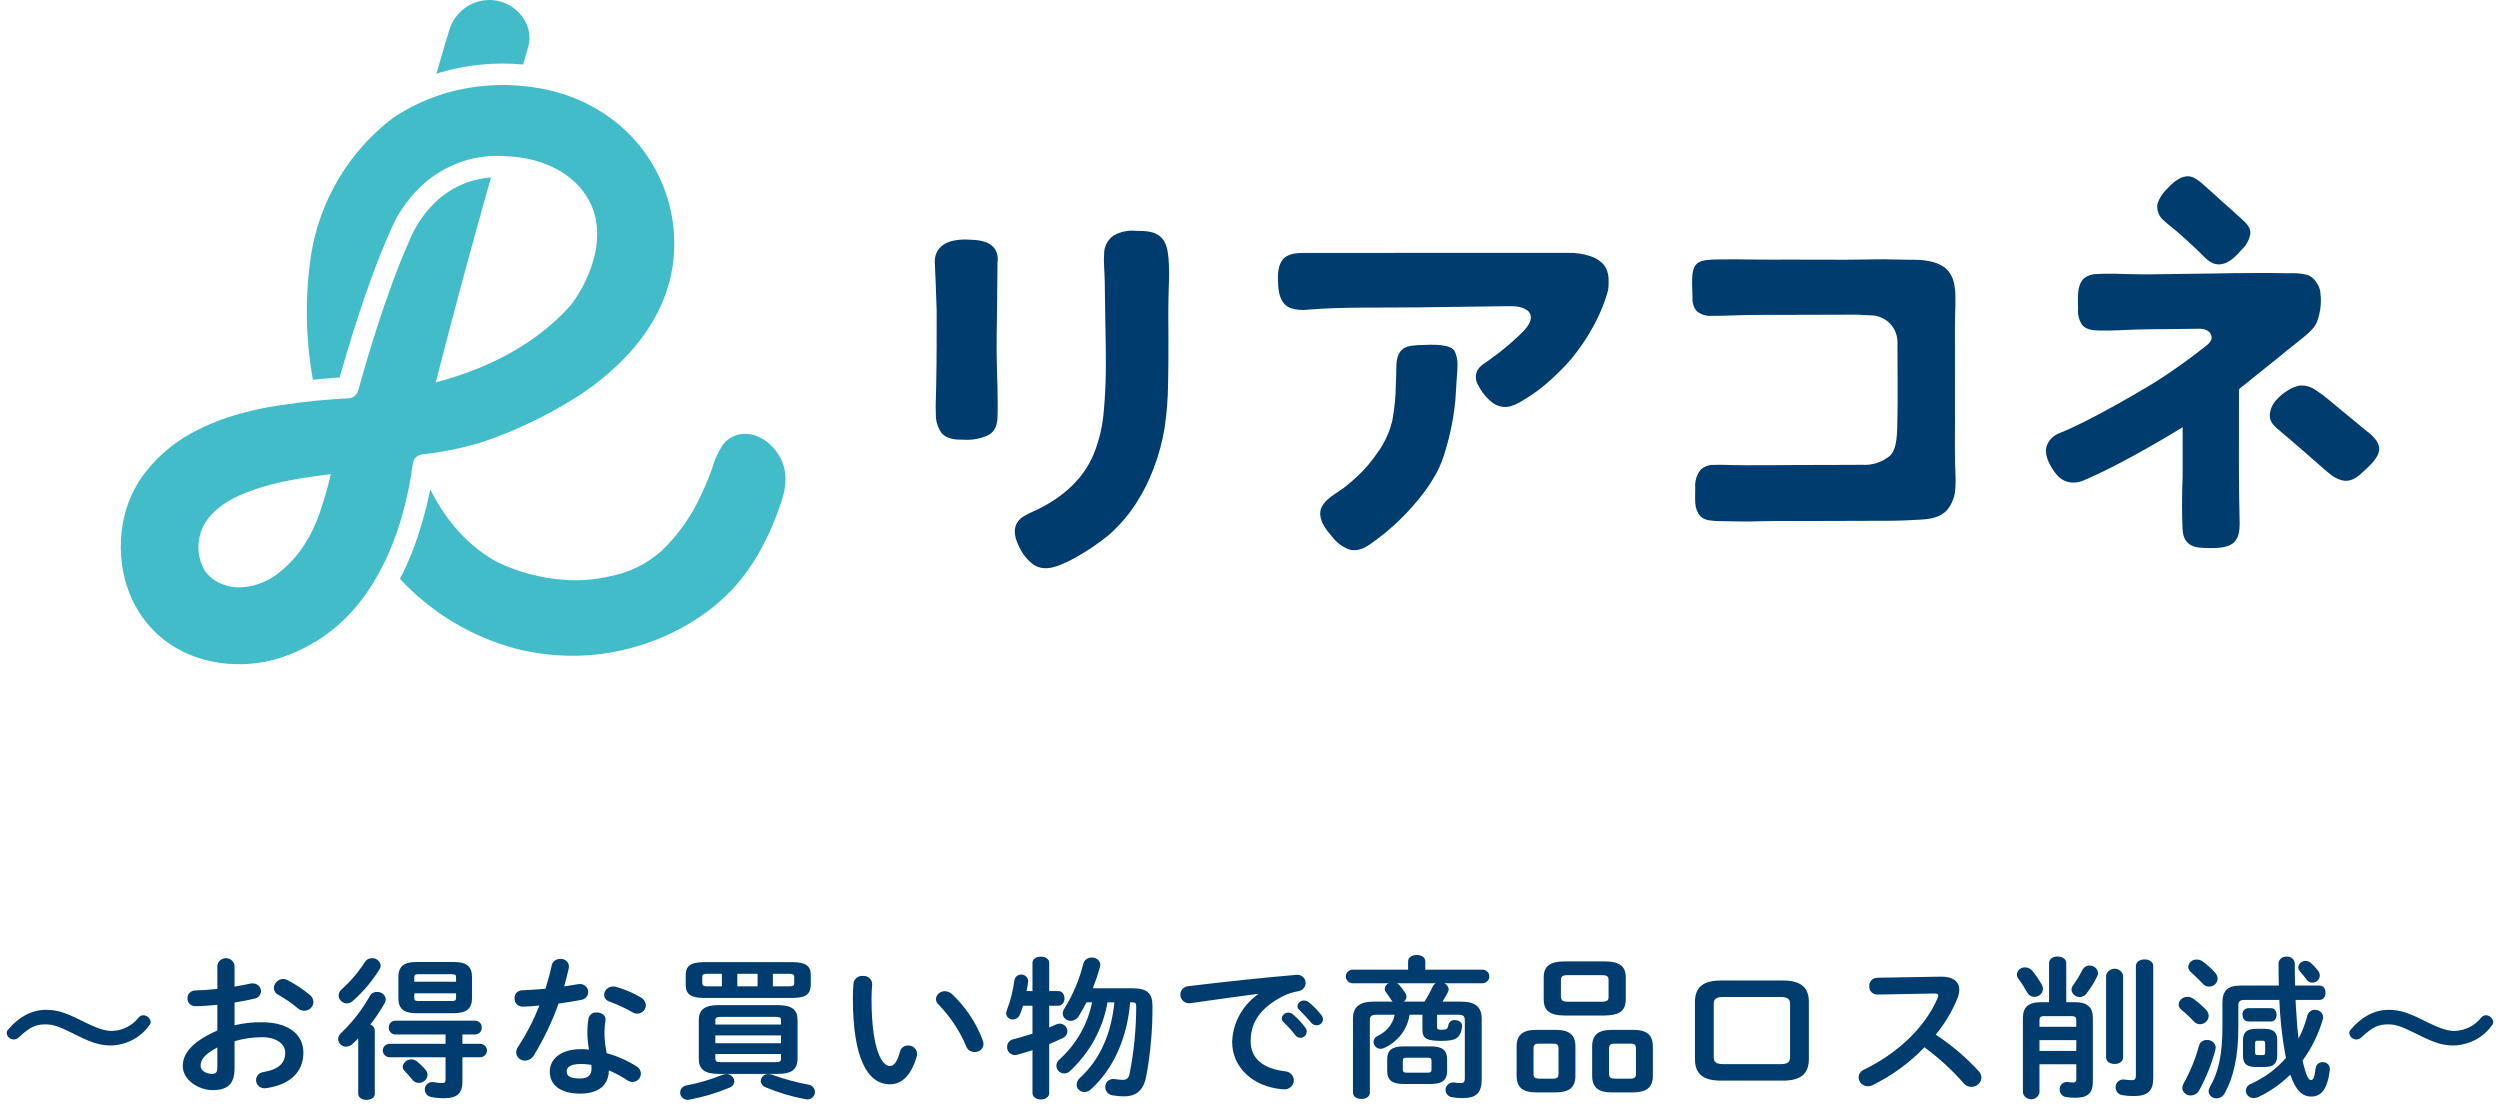 <svg width="207" height="92" viewBox="0 0 207 92" fill="none" xmlns="http://www.w3.org/2000/svg">
<path d="M51.179 10.264C49.937 9.243 48.525 8.448 47.009 7.916C46.474 7.724 45.927 7.569 45.372 7.451C42.553 6.825 39.622 6.919 36.849 7.726C35.345 8.184 33.914 8.855 32.6 9.717C28.938 12.474 26.486 16.544 25.761 21.073C25.241 24.515 25.292 28.02 25.909 31.447C26.126 31.424 26.342 31.393 26.558 31.374C27.078 31.327 27.603 31.286 28.125 31.254C28.784 28.91 30.419 23.371 32.273 19.231C32.929 17.591 33.981 16.138 35.333 15.002C36.232 14.274 37.253 13.714 38.349 13.347C39.537 12.965 40.789 12.829 42.03 12.947C45.029 13.066 47.62 14.43 48.781 16.619C50.718 20.27 47.898 24.583 47.096 25.455C44.438 28.345 40.738 30.429 36.077 31.664C36.831 28.727 37.611 25.765 38.402 22.83C39.129 20.136 39.885 17.412 40.652 14.694C40.055 14.733 39.465 14.845 38.896 15.028C38.005 15.326 37.175 15.783 36.447 16.375C35.316 17.343 34.437 18.571 33.886 19.954C31.894 24.401 30.147 30.554 29.659 32.334C29.61 32.513 29.505 32.672 29.361 32.789C29.216 32.905 29.038 32.973 28.852 32.983C27.057 33.066 25.267 33.244 23.491 33.516C21.705 33.749 19.949 34.169 18.251 34.767C17.656 34.996 17.065 35.247 16.494 35.532C14.736 36.37 13.198 37.607 12.002 39.145C11.331 40.03 10.815 41.024 10.477 42.083C9.467 45.274 9.92 49.785 13.213 52.672C15.707 54.858 19.337 55.446 22.504 54.674C25.558 53.867 28.238 52.027 30.088 49.465C30.188 49.33 30.286 49.194 30.381 49.056C32.338 46.23 33.435 42.873 34.011 39.507C34.074 39.135 34.13 38.763 34.178 38.389C34.203 38.192 34.294 38.009 34.435 37.87C34.577 37.731 34.761 37.643 34.958 37.622C36.034 37.502 37.102 37.321 38.157 37.08C38.752 36.943 39.34 36.781 39.927 36.606C42.73 35.659 45.406 34.373 47.898 32.777C50.126 31.317 55.016 27.64 55.739 21.703C55.995 19.567 55.711 17.401 54.915 15.403C54.118 13.405 52.834 11.638 51.179 10.264L51.179 10.264ZM26.964 40.91C26.526 42.385 26.047 43.999 24.838 45.626C24.306 46.348 23.673 46.989 22.957 47.529C22.18 48.115 21.262 48.486 20.296 48.602C19.643 48.691 18.978 48.604 18.37 48.349C17.784 48.126 17.281 47.729 16.93 47.21C16.668 46.747 16.504 46.234 16.448 45.705C16.392 45.175 16.445 44.64 16.604 44.132C17.14 42.443 18.796 41.407 20.36 40.794C22.309 40.031 24.141 39.684 26.865 39.323C27.082 39.294 27.263 39.272 27.387 39.257C27.301 39.657 27.166 40.23 26.964 40.91Z" fill="#41BCC8"/>
<path d="M64.666 41.631C63.521 45.026 61.84 48.067 58.987 50.313C57.671 51.345 56.22 52.192 54.675 52.829C52.977 53.537 51.187 53.998 49.359 54.199C47.176 54.424 44.97 54.269 42.839 53.742C39.112 52.771 35.739 50.756 33.117 47.933C33.869 46.464 34.474 44.924 34.925 43.336C35.205 42.408 35.437 41.466 35.622 40.515C36.614 42.494 38.254 44.874 40.989 46.438C41.029 46.461 45.438 48.899 50.453 47.728C52.041 47.433 53.52 46.717 54.736 45.654L54.796 45.598C56.072 44.364 57.12 42.914 57.892 41.315C58.287 40.522 58.634 39.707 58.932 38.873C59.128 38.178 59.42 37.513 59.8 36.899C60.122 36.441 60.6 36.117 61.145 35.987C62.599 35.642 63.996 36.708 64.628 37.937C65.402 39.444 64.886 40.977 64.666 41.631" fill="#41BCC8"/>
<path d="M43.319 5.341C43.458 4.854 43.598 4.366 43.737 3.879C43.882 3.346 43.87 2.782 43.702 2.255C43.483 1.633 43.088 1.089 42.563 0.689C42.039 0.29 41.41 0.053 40.752 0.007C39.973 -0.043 39.199 0.172 38.556 0.616C37.913 1.061 37.439 1.709 37.21 2.457C37.019 3.069 36.633 4.367 36.134 6.105C36.204 6.083 36.272 6.054 36.342 6.033C38.602 5.356 40.97 5.122 43.319 5.341Z" fill="#41BCC8"/>
<path d="M129.824 20.939C129.824 20.939 129.732 20.939 129.549 20.939L128.775 20.939L127.577 20.939C127.062 20.939 126.547 20.939 126.031 20.939C125.425 20.939 124.819 20.939 124.213 20.94L122.198 20.94C121.486 20.94 120.774 20.94 120.062 20.94C119.335 20.94 118.608 20.94 117.881 20.94C117.163 20.94 116.446 20.94 115.729 20.94L113.683 20.941C113.061 20.941 112.44 20.941 111.818 20.941L110.211 20.941C109.785 20.941 109.36 20.941 108.935 20.941L108.068 20.941C107.376 20.941 106.534 20.964 106.12 21.616C105.752 22.195 105.801 22.997 105.837 23.658C105.877 24.413 106.104 25.228 106.87 25.514C107.327 25.658 107.811 25.701 108.287 25.639C111.319 25.394 114.416 25.497 117.47 25.45C117.611 25.448 117.752 25.446 117.893 25.444C118.027 25.442 118.161 25.44 118.295 25.438C119.806 25.415 121.318 25.396 122.829 25.38C123.468 25.374 124.12 25.365 124.764 25.353C125.312 25.343 125.977 25.345 126.45 25.69C126.541 25.755 126.617 25.84 126.671 25.938C126.933 26.436 126.539 26.985 126.166 27.399C125.33 28.239 124.424 29.007 123.459 29.695C123.056 30.011 122.634 30.188 122.346 30.629C122.24 30.83 122.19 31.056 122.201 31.283C122.212 31.511 122.284 31.73 122.41 31.92C122.702 32.501 123.125 33.005 123.644 33.395C123.954 33.603 124.321 33.709 124.693 33.696C124.827 33.689 124.959 33.667 125.088 33.632C125.236 33.592 125.373 33.512 125.519 33.475C126.751 32.827 127.878 31.996 128.863 31.012C128.891 30.985 128.913 30.963 128.929 30.947C129.347 30.56 129.741 30.148 130.108 29.712C132.586 26.699 133.16 23.975 133.16 23.975C133.28 22.885 133.112 22.308 132.787 21.912C132.493 21.589 132.119 21.35 131.703 21.218C131.099 21.014 130.462 20.919 129.824 20.939Z" fill="#003D6E"/>
<path d="M82.593 21.748C82.659 21.389 82.6 21.017 82.426 20.696C81.976 19.91 80.896 19.868 80.247 19.842C79.764 19.822 78.29 19.766 77.667 20.709C77.483 20.995 77.389 21.33 77.4 21.67L77.404 21.781C77.454 22.851 77.505 24.158 77.555 25.662C77.555 27.625 77.561 29.588 77.523 31.551L77.522 31.638C77.512 32.176 77.501 32.565 77.492 32.875C77.475 33.448 77.467 33.763 77.488 34.256C77.466 34.826 77.633 35.388 77.963 35.853C78.422 36.385 79.16 36.411 79.81 36.408C80.511 36.456 81.212 36.323 81.847 36.023C82.615 35.585 82.601 34.786 82.608 33.994C82.62 32.71 82.575 31.425 82.539 30.142C82.496 28.567 82.543 26.988 82.559 25.413C82.571 24.284 82.582 23.154 82.593 21.748" fill="#003D6E"/>
<path d="M96.129 19.635C95.597 19.132 94.852 19.123 94.069 19.115C93.43 19.048 92.787 19.179 92.225 19.49C91.979 19.657 91.777 19.881 91.637 20.143C91.497 20.405 91.422 20.698 91.42 20.995C91.369 21.746 91.46 22.522 91.471 23.275C91.49 24.473 91.502 25.672 91.525 26.871C91.548 28.072 91.577 29.275 91.565 30.477C91.552 31.659 91.507 32.845 91.394 34.023C91.309 35.142 91.068 36.243 90.677 37.295C90.316 38.279 89.757 39.178 89.036 39.937C88.643 40.36 88.21 40.743 87.744 41.081C87.246 41.447 86.72 41.772 86.171 42.053C85.72 42.291 85.142 42.498 84.713 42.782C83.75 43.42 83.947 44.438 84.411 45.319C84.674 45.891 85.079 46.387 85.587 46.76C86.562 47.394 87.668 46.852 88.595 46.41C88.904 46.262 89.151 46.115 89.646 45.819C90.367 45.384 91.058 44.901 91.715 44.374L91.743 44.35C91.823 44.282 91.902 44.213 91.98 44.142C92.77 43.421 93.466 42.602 94.05 41.706C94.651 40.778 95.149 39.787 95.536 38.751C95.945 37.676 96.244 36.562 96.43 35.427C96.604 34.26 96.699 33.083 96.715 31.903C96.748 30.701 96.747 29.499 96.745 28.297C96.745 27.878 96.743 27.46 96.742 27.042C96.74 26.747 96.739 26.453 96.736 26.159C96.73 25.357 96.754 24.556 96.775 23.755C96.821 22.965 96.814 22.173 96.754 21.384C96.689 20.778 96.595 20.076 96.129 19.635Z" fill="#003D6E"/>
<path d="M117.486 28.575C116.528 28.616 116.264 28.792 116.09 28.953C115.615 29.396 115.613 30.075 115.611 30.674C115.611 30.804 115.611 30.931 115.605 31.052C115.594 31.288 115.586 31.524 115.577 31.761C115.569 32.794 115.47 33.824 115.281 34.839C115.053 35.779 114.646 36.665 114.08 37.449C113.555 38.232 112.935 38.949 112.236 39.582C111.91 39.874 111.598 40.136 111.282 40.382C111.145 40.488 110.975 40.599 110.797 40.717C110.169 41.131 109.386 41.647 109.319 42.402C109.249 43.196 109.832 43.893 110.315 44.457C110.672 44.928 111.154 45.288 111.707 45.496C112.365 45.691 112.975 45.398 113.505 45.02C115.211 43.827 116.714 42.368 117.959 40.699C118.326 40.206 118.657 39.688 118.95 39.148C119.246 38.585 119.482 37.994 119.655 37.383C120.085 35.991 120.371 34.558 120.507 33.106C120.536 32.747 120.556 32.385 120.576 32.024L120.603 31.555C120.61 31.424 120.622 31.288 120.634 31.148C120.667 30.824 120.683 30.499 120.682 30.174C120.686 29.816 120.615 29.461 120.473 29.133C120.156 28.461 118.736 28.521 117.486 28.575Z" fill="#003D6E"/>
<path d="M158.59 21.51C158.252 21.502 157.912 21.506 157.573 21.5C157.055 21.49 156.536 21.475 156.018 21.469C155.5 21.464 154.984 21.479 154.467 21.488C152.406 21.526 150.344 21.487 148.283 21.496C147.249 21.5 146.214 21.503 145.18 21.49C144.168 21.478 143.317 21.461 142.305 21.479C140.748 21.508 140.171 21.608 140.113 23.017C140.09 23.577 140.134 24.137 140.14 24.696C140.115 25.094 140.248 25.486 140.511 25.785C140.863 26.057 141.304 26.188 141.748 26.152C142.759 26.161 143.611 26.098 144.621 26.084C145.64 26.069 146.658 26.074 147.677 26.071L150.797 26.063C151.317 26.061 151.837 26.06 152.357 26.059C152.872 26.058 153.392 26.04 153.907 26.061C154.158 26.072 154.408 26.094 154.66 26.102C154.858 26.101 155.057 26.113 155.254 26.139C155.597 26.198 155.921 26.335 156.203 26.54C156.484 26.744 156.713 27.013 156.871 27.324C157.029 27.634 157.11 27.978 157.109 28.326C157.114 30.375 157.137 33.301 157.109 34.506C157.078 35.863 157.11 37.191 156.463 37.759C155.824 38.278 155.014 38.537 154.192 38.486C152.472 38.505 150.485 38.491 148.764 38.502C147.332 38.51 145.953 38.532 144.521 38.522C144.142 38.52 143.764 38.514 143.385 38.507C142.899 38.497 142.409 38.47 141.923 38.495C141.722 38.483 141.52 38.512 141.33 38.58C141.139 38.648 140.965 38.754 140.816 38.891C140.479 39.312 140.318 39.847 140.367 40.384C140.363 40.813 140.342 41.243 140.37 41.671C140.39 42.07 140.541 42.451 140.798 42.755C141.019 42.946 141.293 43.063 141.583 43.091C141.872 43.13 142.162 43.15 142.453 43.149C143.063 43.168 143.676 43.168 144.287 43.178C144.724 43.184 145.161 43.175 145.598 43.165C146.021 43.155 146.445 43.144 146.868 43.141C147.762 43.136 148.603 43.138 149.497 43.138C149.881 43.138 150.265 43.138 150.65 43.137C152.705 43.131 154.332 43.131 156.387 43.12C157.294 43.116 158.2 43.075 159.105 43.02C159.875 42.973 160.668 42.832 161.215 42.238C161.651 41.705 161.895 41.039 161.907 40.35C161.958 39.656 161.893 38.961 161.876 38.267C161.853 37.286 161.873 36.302 161.872 35.32C161.872 34.284 161.872 33.249 161.871 32.214L161.87 29.096C161.87 28.065 161.856 27.034 161.887 26.003C161.902 25.492 161.921 24.98 161.907 24.468C161.906 24.065 161.853 23.664 161.75 23.275C161.644 22.881 161.43 22.525 161.133 22.246C160.828 21.99 160.469 21.806 160.084 21.705C159.597 21.575 159.094 21.51 158.59 21.51Z" fill="#003D6E"/>
<path d="M180.205 19.133C180.808 19.643 181.383 20.185 181.96 20.725C182.462 21.194 182.955 21.897 183.72 21.891C184.519 21.884 185.109 21.236 185.599 20.683C185.989 20.33 186.248 19.854 186.332 19.334C186.356 18.812 185.968 18.468 185.629 18.15C185.103 17.658 184.559 17.184 184.019 16.706C183.495 16.243 182.99 15.756 182.458 15.302C182.217 15.074 181.948 14.877 181.657 14.717C180.811 14.307 179.982 15.038 179.448 15.62C179.078 15.961 178.8 16.39 178.639 16.867C178.594 17.129 178.62 17.398 178.716 17.646C178.811 17.894 178.972 18.112 179.181 18.276C179.5 18.571 179.874 18.852 180.205 19.133Z" fill="#003D6E"/>
<path d="M195.044 34.935C194.821 34.753 194.598 34.571 194.375 34.388C192.857 33.15 192.595 32.854 191.79 32.338C191.396 32.035 190.903 31.888 190.407 31.925C190.059 31.997 189.728 32.133 189.43 32.326C189.069 32.543 188.744 32.815 188.467 33.132C188.29 33.32 188.152 33.541 188.062 33.783C187.971 34.025 187.93 34.283 187.94 34.541C188.009 35.046 188.395 35.357 188.802 35.697C188.802 35.697 189.891 36.603 192.092 38.544C193.034 39.375 193.312 39.589 193.876 39.759C194.501 39.948 195.068 39.618 195.512 39.203C196.078 38.672 197.108 37.868 196.991 37.011C196.951 36.821 196.872 36.64 196.76 36.48C196.567 36.202 196.325 35.96 196.047 35.767C195.385 35.218 195.053 34.943 195.044 34.935Z" fill="#003D6E"/>
<path d="M172.373 26.864C172.399 26.899 172.419 26.922 172.425 26.928C172.784 27.333 173.387 27.359 173.858 27.367C175.001 27.387 175.994 27.316 176.611 27.295C176.903 27.285 177.178 27.279 177.178 27.279C177.369 27.275 177.559 27.272 177.75 27.269C177.94 27.267 178.131 27.264 178.321 27.262C178.512 27.261 178.703 27.258 178.894 27.256C179.085 27.254 179.275 27.252 179.466 27.25C179.657 27.248 179.848 27.246 180.039 27.244C180.229 27.242 180.419 27.24 180.61 27.238C180.8 27.236 180.99 27.233 181.18 27.231C181.37 27.229 181.56 27.229 181.75 27.223C181.938 27.212 182.125 27.214 182.312 27.23C182.402 27.238 182.491 27.256 182.577 27.282C182.659 27.308 182.737 27.346 182.807 27.395C182.938 27.485 183.037 27.613 183.092 27.762C183.119 27.835 183.129 27.913 183.123 27.991C183.116 28.068 183.093 28.143 183.056 28.211C182.975 28.353 182.865 28.478 182.735 28.577C182.662 28.636 182.587 28.693 182.514 28.751C182.439 28.809 182.365 28.867 182.291 28.925C182.141 29.041 181.99 29.157 181.839 29.272C181.688 29.386 181.537 29.5 181.385 29.613C181.233 29.726 181.081 29.838 180.928 29.949C180.774 30.06 180.62 30.171 180.466 30.282C180.312 30.391 180.158 30.5 180.002 30.608C179.847 30.716 179.691 30.823 179.534 30.93C179.377 31.036 179.22 31.14 179.061 31.244C178.903 31.347 178.744 31.449 178.585 31.55C178.426 31.65 178.265 31.749 178.105 31.846C177.944 31.944 177.782 32.04 177.62 32.136C177.458 32.233 177.295 32.329 177.131 32.425C176.967 32.521 176.803 32.616 176.639 32.712C176.474 32.806 176.31 32.901 176.145 32.995C175.98 33.089 175.815 33.183 175.649 33.276C175.484 33.369 175.318 33.462 175.152 33.554C174.987 33.646 174.822 33.737 174.656 33.827C174.49 33.918 174.323 34.009 174.156 34.099C173.989 34.188 173.821 34.278 173.654 34.366C173.486 34.455 173.318 34.543 173.149 34.63C172.981 34.717 172.812 34.803 172.643 34.888C172.474 34.973 172.304 35.057 172.133 35.14C171.964 35.222 171.794 35.303 171.624 35.383C171.452 35.463 171.28 35.541 171.107 35.617C170.934 35.693 170.76 35.767 170.584 35.838C170.501 35.872 170.417 35.905 170.336 35.946C170.257 35.985 170.182 36.03 170.109 36.08C169.971 36.177 169.847 36.293 169.743 36.426C169.638 36.56 169.552 36.708 169.489 36.867C169.424 37.038 169.395 37.221 169.404 37.405C169.413 37.588 169.447 37.769 169.506 37.943C169.563 38.116 169.636 38.283 169.723 38.443C169.767 38.524 169.813 38.603 169.859 38.682C169.906 38.762 169.954 38.841 170.004 38.919C170.1 39.068 170.208 39.21 170.327 39.342C170.442 39.47 170.573 39.583 170.716 39.679C170.861 39.774 171.019 39.847 171.186 39.893C171.361 39.941 171.542 39.963 171.724 39.958C171.908 39.952 172.091 39.923 172.268 39.871C172.441 39.818 172.61 39.751 172.772 39.67C172.94 39.588 173.113 39.515 173.283 39.438C173.455 39.361 173.625 39.282 173.795 39.201C173.967 39.12 174.138 39.038 174.308 38.954C174.478 38.871 174.647 38.786 174.816 38.701C174.985 38.616 175.153 38.529 175.322 38.442C175.489 38.355 175.657 38.268 175.824 38.179C175.991 38.091 176.157 38.002 176.324 37.912C176.491 37.822 176.657 37.731 176.824 37.639C176.99 37.548 177.156 37.456 177.322 37.364C177.487 37.271 177.653 37.178 177.817 37.085C177.982 36.992 178.146 36.898 178.31 36.804C178.475 36.709 178.639 36.614 178.803 36.519C178.967 36.424 179.13 36.328 179.294 36.232C179.457 36.135 179.621 36.038 179.784 35.941C179.947 35.843 180.111 35.745 180.273 35.647C180.348 35.602 180.423 35.556 180.498 35.511L180.609 35.444L180.664 35.41L180.692 35.393L180.705 35.385C180.711 35.381 180.716 35.378 180.722 35.375C180.724 35.382 180.724 35.389 180.723 35.397L180.723 35.416V39.362C180.723 39.417 180.723 39.473 180.721 39.528C180.719 39.588 180.716 39.648 180.714 39.708C180.704 39.951 180.696 40.195 180.69 40.438C180.684 40.681 180.68 40.925 180.677 41.169C180.674 41.411 180.673 41.654 180.674 41.896C180.675 42.139 180.677 42.381 180.681 42.624C180.685 42.867 180.691 43.11 180.698 43.353C180.702 43.474 180.705 43.594 180.711 43.715C180.716 43.834 180.724 43.954 180.741 44.072C180.756 44.187 180.782 44.3 180.817 44.41C180.852 44.516 180.899 44.617 180.959 44.71C181.018 44.802 181.088 44.887 181.167 44.963C181.246 45.038 181.334 45.101 181.43 45.152C181.637 45.254 181.86 45.318 182.089 45.339C182.329 45.365 182.57 45.378 182.812 45.378C182.933 45.38 183.054 45.38 183.176 45.38C183.296 45.38 183.417 45.378 183.538 45.371C183.775 45.361 184.011 45.329 184.243 45.276C185.667 44.941 185.432 43.574 185.426 42.427C185.424 42.184 185.417 41.942 185.413 41.7C185.409 41.456 185.405 41.213 185.402 40.97C185.397 40.639 185.395 40.378 185.393 40.238C185.389 39.871 185.388 39.581 185.387 39.429C185.386 39.312 185.385 39.082 185.384 38.789C185.383 38.549 185.383 38.309 185.383 38.068C185.383 37.828 185.383 37.587 185.383 37.346C185.383 37.105 185.383 36.863 185.384 36.621C185.384 36.38 185.384 36.138 185.385 35.897C185.385 35.655 185.385 35.413 185.385 35.171C185.386 34.928 185.386 34.685 185.386 34.442C185.386 34.199 185.386 33.956 185.386 33.713C185.386 33.472 185.386 33.23 185.387 32.988C185.387 32.773 185.384 32.558 185.384 32.343C185.383 32.31 185.389 32.277 185.402 32.246C185.414 32.215 185.433 32.187 185.456 32.164C185.585 32.05 185.72 31.943 185.86 31.845C186.037 31.706 186.225 31.555 186.422 31.392C187.399 30.589 188.371 29.85 189.327 29.046C190.813 27.84 191.599 27.366 191.887 26.547C191.987 26.252 192.062 25.949 192.112 25.642C192.159 25.337 192.178 25.029 192.168 24.721C192.163 24.563 192.15 24.405 192.131 24.248C192.119 24.099 192.086 23.953 192.033 23.814C192.009 23.758 191.984 23.703 191.956 23.648C191.902 23.541 191.841 23.438 191.772 23.34C191.636 23.138 191.456 22.97 191.245 22.848C191.188 22.816 191.129 22.789 191.068 22.766C190.574 22.641 190.065 22.594 189.557 22.628C188.66 22.603 187.761 22.605 186.864 22.605C185.6 22.605 184.335 22.625 183.072 22.648C182.829 22.651 182.586 22.654 182.343 22.658L181.614 22.667C181.373 22.67 181.132 22.674 180.892 22.677C180.649 22.68 180.406 22.683 180.163 22.686C179.921 22.689 179.679 22.692 179.437 22.696L178.711 22.705C178.471 22.708 178.232 22.712 177.992 22.715C177.749 22.717 177.505 22.716 177.262 22.714C177.02 22.711 176.778 22.707 176.536 22.702C176.293 22.697 176.05 22.692 175.807 22.685C175.565 22.678 175.323 22.669 175.08 22.663C174.839 22.658 174.598 22.658 174.357 22.664C174.236 22.667 174.116 22.671 173.995 22.674C173.874 22.677 173.753 22.68 173.632 22.689C173.249 22.68 172.874 22.801 172.569 23.032C172.053 23.499 172.049 24.322 172.051 24.963C172.052 25.165 172.057 25.368 172.062 25.571C172.025 26.024 172.134 26.477 172.373 26.864Z" fill="#003D6E"/>
<path d="M5.883 85.489C4.801 84.957 4.352 84.818 3.772 84.818C2.941 84.818 2.479 85.046 1.582 85.869C1.528 85.93 1.461 85.979 1.386 86.014C1.311 86.049 1.23 86.068 1.146 86.071C0.996 86.069 0.852 86.014 0.742 85.915C0.632 85.817 0.565 85.683 0.552 85.539C0.553 85.48 0.567 85.421 0.592 85.367C0.617 85.313 0.653 85.264 0.698 85.223C1.582 84.185 2.637 83.615 3.812 83.615C4.643 83.615 5.302 83.793 6.556 84.413L7.149 84.704C8.113 85.172 8.719 85.362 9.26 85.362C9.683 85.352 10.098 85.251 10.474 85.067C10.851 84.883 11.18 84.621 11.437 84.299C11.483 84.23 11.545 84.172 11.618 84.13C11.692 84.089 11.774 84.064 11.86 84.058C12.014 84.067 12.161 84.127 12.274 84.229C12.388 84.331 12.46 84.468 12.479 84.615C12.474 84.728 12.428 84.836 12.348 84.919C11.996 85.411 11.528 85.816 10.983 86.102C10.437 86.388 9.829 86.546 9.207 86.565C8.363 86.565 7.703 86.388 6.45 85.767L5.883 85.489Z" fill="#003D6E"/>
<path d="M19.421 84.894C20.159 84.717 20.917 84.632 21.677 84.641C23.788 84.641 25.12 85.577 25.12 87.159C25.12 88.793 23.972 89.831 22.046 90.096C21.943 90.118 21.836 90.117 21.733 90.093C21.63 90.07 21.535 90.023 21.453 89.959C21.372 89.894 21.307 89.812 21.263 89.72C21.22 89.628 21.199 89.527 21.202 89.425C21.201 89.263 21.262 89.106 21.374 88.985C21.486 88.863 21.641 88.786 21.809 88.767C23.102 88.552 23.616 87.995 23.616 87.172C23.616 86.476 22.943 85.881 21.69 85.881C20.921 85.883 20.156 85.994 19.421 86.21V88.463C19.421 89.78 18.827 90.261 17.6 90.261C16.413 90.261 15.133 89.388 15.133 88.286C15.133 87.362 15.687 86.349 17.996 85.324V83.198C17.336 83.261 16.703 83.311 16.175 83.311C16.087 83.314 16 83.299 15.918 83.267C15.837 83.235 15.764 83.187 15.703 83.126C15.642 83.065 15.595 82.993 15.565 82.914C15.535 82.835 15.523 82.75 15.529 82.666C15.522 82.581 15.534 82.496 15.564 82.416C15.594 82.336 15.64 82.262 15.701 82.201C15.762 82.139 15.835 82.09 15.917 82.056C15.998 82.023 16.086 82.007 16.175 82.008C16.703 81.995 17.336 81.957 17.996 81.881V79.957C18.013 79.787 18.096 79.63 18.227 79.515C18.359 79.4 18.53 79.337 18.708 79.337C18.886 79.337 19.058 79.4 19.189 79.515C19.321 79.63 19.404 79.787 19.421 79.957V81.691C19.869 81.615 20.305 81.54 20.674 81.451C20.751 81.43 20.831 81.421 20.912 81.425C21.002 81.422 21.093 81.436 21.177 81.467C21.262 81.498 21.339 81.545 21.404 81.606C21.47 81.666 21.521 81.738 21.557 81.818C21.592 81.898 21.611 81.984 21.611 82.071C21.609 82.221 21.553 82.365 21.452 82.478C21.35 82.592 21.21 82.667 21.057 82.691C20.569 82.805 20.014 82.919 19.421 83.008V84.894ZM17.996 86.729C16.848 87.349 16.611 87.767 16.611 88.261C16.611 88.666 17.086 88.919 17.573 88.919C17.956 88.906 17.996 88.679 17.996 88.362V86.729ZM25.648 82.375C25.741 82.447 25.816 82.537 25.868 82.64C25.921 82.743 25.949 82.856 25.951 82.97C25.946 83.162 25.864 83.344 25.721 83.479C25.578 83.614 25.386 83.69 25.186 83.691C24.984 83.687 24.791 83.611 24.645 83.476C24.151 83.06 23.617 82.692 23.049 82.375C22.938 82.323 22.845 82.242 22.779 82.141C22.714 82.04 22.679 81.924 22.68 81.805C22.683 81.612 22.762 81.428 22.902 81.29C23.042 81.151 23.231 81.068 23.431 81.058C23.556 81.058 23.679 81.088 23.788 81.147C24.455 81.487 25.079 81.899 25.648 82.375V82.375Z" fill="#003D6E"/>
<path d="M29.661 85.982C29.502 86.147 29.331 86.299 29.173 86.451C29.037 86.584 28.852 86.661 28.658 86.666C28.486 86.664 28.321 86.599 28.198 86.483C28.076 86.367 28.004 86.211 27.998 86.046C28.001 85.944 28.026 85.845 28.071 85.753C28.117 85.662 28.182 85.58 28.262 85.514C29.203 84.615 29.999 83.587 30.624 82.464C30.679 82.36 30.765 82.273 30.87 82.215C30.975 82.156 31.096 82.128 31.218 82.134C31.397 82.125 31.574 82.183 31.709 82.296C31.845 82.41 31.929 82.57 31.943 82.742C31.942 82.853 31.91 82.963 31.851 83.058C31.504 83.678 31.107 84.27 30.663 84.831C30.767 84.864 30.858 84.926 30.924 85.01C30.99 85.093 31.028 85.194 31.033 85.299V90.565C31.033 90.906 30.69 91.071 30.347 91.071C30.004 91.071 29.661 90.906 29.661 90.565V85.982ZM30.782 79.337C30.961 79.327 31.137 79.383 31.275 79.493C31.412 79.604 31.5 79.761 31.521 79.932C31.52 80.043 31.488 80.152 31.429 80.248C30.828 81.225 30.081 82.112 29.212 82.881C29.082 83.005 28.907 83.078 28.724 83.084C28.544 83.079 28.372 83.007 28.245 82.885C28.117 82.763 28.043 82.598 28.038 82.425C28.041 82.326 28.066 82.228 28.112 82.139C28.157 82.049 28.222 81.97 28.302 81.907C29.041 81.24 29.684 80.483 30.215 79.653C30.272 79.558 30.355 79.478 30.454 79.422C30.554 79.367 30.667 79.337 30.782 79.337ZM38.289 86.426H39.78C39.927 86.436 40.064 86.498 40.165 86.602C40.265 86.705 40.321 86.841 40.321 86.983C40.321 87.124 40.265 87.26 40.165 87.363C40.064 87.466 39.927 87.529 39.78 87.539H38.289V89.565C38.289 90.539 37.841 90.932 36.772 90.932C36.413 90.934 36.055 90.901 35.703 90.831C35.555 90.805 35.42 90.731 35.324 90.619C35.227 90.508 35.175 90.368 35.176 90.223C35.17 90.132 35.186 90.041 35.222 89.957C35.259 89.873 35.315 89.799 35.386 89.739C35.458 89.679 35.542 89.635 35.634 89.612C35.725 89.588 35.822 89.585 35.914 89.603C36.141 89.646 36.37 89.671 36.6 89.678C36.825 89.678 36.891 89.615 36.891 89.362V87.539H32.22C32.076 87.526 31.942 87.462 31.844 87.359C31.747 87.256 31.693 87.122 31.693 86.983C31.693 86.843 31.747 86.709 31.844 86.606C31.942 86.503 32.076 86.439 32.22 86.426H36.891V85.653H32.722C32.648 85.65 32.575 85.633 32.508 85.603C32.441 85.572 32.381 85.529 32.332 85.476C32.282 85.423 32.245 85.361 32.221 85.293C32.197 85.226 32.188 85.154 32.194 85.084C32.187 85.012 32.196 84.941 32.219 84.873C32.242 84.805 32.28 84.743 32.329 84.689C32.379 84.636 32.439 84.593 32.507 84.563C32.574 84.533 32.647 84.516 32.722 84.514H39.345C39.42 84.515 39.495 84.53 39.563 84.56C39.632 84.589 39.694 84.632 39.745 84.686C39.795 84.739 39.834 84.802 39.858 84.87C39.883 84.939 39.892 85.011 39.886 85.084C39.891 85.155 39.881 85.228 39.856 85.296C39.832 85.364 39.793 85.426 39.742 85.48C39.692 85.533 39.63 85.576 39.562 85.606C39.494 85.635 39.42 85.652 39.345 85.653H38.289V86.426ZM34.476 83.894C33.421 83.894 32.986 83.501 32.986 82.666V80.881C32.986 80.046 33.421 79.653 34.476 79.653H37.59C38.646 79.653 39.081 80.046 39.081 80.881V82.666C39.068 83.628 38.5 83.881 37.59 83.894H34.476ZM35.242 88.59C35.343 88.707 35.399 88.855 35.4 89.008C35.39 89.186 35.309 89.353 35.174 89.476C35.039 89.599 34.86 89.667 34.674 89.666C34.571 89.666 34.468 89.641 34.377 89.595C34.285 89.549 34.206 89.482 34.147 89.4C33.909 89.109 33.698 88.881 33.513 88.691C33.408 88.59 33.346 88.454 33.342 88.312C33.361 88.187 33.414 88.07 33.497 87.973C33.58 87.875 33.688 87.801 33.812 87.758C33.935 87.715 34.068 87.705 34.196 87.729C34.325 87.753 34.444 87.81 34.542 87.894C34.798 88.103 35.033 88.336 35.242 88.59ZM37.761 80.944C37.761 80.729 37.709 80.666 37.419 80.666H34.648C34.358 80.666 34.305 80.729 34.305 80.944V81.286H37.761V80.944ZM37.419 82.881C37.709 82.881 37.761 82.818 37.761 82.615V82.248H34.305V82.615C34.305 82.856 34.424 82.881 34.648 82.881H37.419Z" fill="#003D6E"/>
<path d="M45.68 79.945C45.709 79.786 45.798 79.644 45.929 79.543C46.06 79.443 46.225 79.392 46.392 79.4C46.497 79.392 46.602 79.407 46.7 79.446C46.797 79.484 46.883 79.544 46.952 79.621C47.02 79.698 47.068 79.789 47.092 79.887C47.117 79.985 47.116 80.087 47.091 80.185C46.986 80.666 46.854 81.172 46.709 81.679C47.105 81.615 47.501 81.552 47.87 81.489C47.971 81.468 48.076 81.469 48.177 81.492C48.278 81.516 48.372 81.561 48.452 81.624C48.532 81.688 48.596 81.768 48.639 81.858C48.682 81.949 48.703 82.047 48.701 82.147C48.701 82.306 48.641 82.459 48.531 82.578C48.422 82.696 48.271 82.773 48.107 82.793C47.54 82.907 46.894 83.008 46.247 83.097C45.721 84.581 45.041 86.01 44.215 87.362C44.145 87.494 44.04 87.606 43.91 87.686C43.78 87.766 43.631 87.811 43.477 87.818C43.286 87.822 43.101 87.754 42.963 87.629C42.825 87.503 42.744 87.33 42.738 87.147C42.739 86.989 42.789 86.834 42.883 86.704C43.594 85.616 44.19 84.462 44.664 83.261C44.176 83.311 43.701 83.337 43.292 83.35C43.198 83.351 43.105 83.334 43.018 83.299C42.931 83.264 42.853 83.213 42.788 83.147C42.724 83.082 42.674 83.004 42.643 82.919C42.611 82.834 42.599 82.743 42.606 82.653C42.6 82.57 42.612 82.486 42.641 82.407C42.67 82.328 42.716 82.255 42.775 82.194C42.834 82.132 42.906 82.083 42.986 82.049C43.066 82.015 43.152 81.996 43.239 81.995C43.833 81.97 44.492 81.932 45.165 81.868C45.363 81.223 45.548 80.578 45.68 79.945ZM48.041 90.552C46.471 90.552 45.522 89.894 45.522 88.717C45.522 87.704 46.419 86.869 48.107 86.869C48.328 86.869 48.548 86.882 48.767 86.906C48.689 86.463 48.645 86.014 48.635 85.565C48.628 85.154 48.659 84.743 48.727 84.337C48.756 84.186 48.842 84.05 48.968 83.957C49.095 83.863 49.254 83.818 49.413 83.83C49.809 83.83 50.205 84.071 50.139 84.514C50.076 84.857 50.045 85.204 50.047 85.552C50.059 86.105 50.121 86.655 50.232 87.198C51.111 87.444 51.947 87.815 52.712 88.299C52.819 88.361 52.907 88.448 52.97 88.552C53.032 88.656 53.066 88.774 53.068 88.894C53.068 89.074 52.995 89.247 52.865 89.377C52.734 89.507 52.557 89.583 52.369 89.59C52.207 89.582 52.051 89.529 51.92 89.438C51.45 89.118 50.946 88.847 50.416 88.628C50.39 90.046 49.308 90.552 48.041 90.552ZM48.978 88.489C48.981 88.383 48.976 88.277 48.965 88.172C48.691 88.123 48.413 88.098 48.134 88.096C47.21 88.096 46.92 88.375 46.92 88.717C46.92 89.084 47.184 89.299 48.041 89.299C48.648 89.299 48.978 89.046 48.978 88.489ZM53.042 82.577C53.168 82.641 53.274 82.736 53.351 82.851C53.427 82.966 53.471 83.099 53.477 83.236C53.477 83.416 53.404 83.589 53.274 83.719C53.143 83.849 52.966 83.925 52.778 83.932C52.638 83.93 52.501 83.89 52.382 83.818C51.779 83.478 51.148 83.186 50.495 82.944C50.363 82.911 50.245 82.838 50.16 82.735C50.074 82.633 50.025 82.506 50.02 82.375C50.026 82.188 50.108 82.01 50.248 81.879C50.389 81.749 50.577 81.677 50.773 81.679C50.857 81.68 50.942 81.693 51.023 81.717C51.733 81.916 52.412 82.206 53.042 82.577Z" fill="#003D6E"/>
<path d="M60.141 88.932C60.31 88.928 60.474 88.989 60.598 89.1C60.721 89.211 60.794 89.364 60.801 89.527C60.797 89.643 60.757 89.755 60.687 89.85C60.616 89.945 60.518 90.017 60.405 90.058C59.346 90.5 58.24 90.831 57.107 91.046C57.023 91.067 56.936 91.072 56.851 91.06C56.766 91.049 56.684 91.02 56.611 90.976C56.537 90.932 56.474 90.874 56.425 90.806C56.377 90.738 56.343 90.661 56.327 90.58C56.31 90.499 56.312 90.415 56.33 90.334C56.349 90.253 56.385 90.177 56.436 90.111C56.487 90.044 56.552 89.988 56.626 89.946C56.701 89.904 56.784 89.878 56.869 89.868C57.859 89.679 58.827 89.395 59.759 89.02C59.877 88.963 60.008 88.932 60.141 88.932ZM58.281 82.628C57.16 82.628 56.777 82.286 56.777 81.552V80.729C56.777 80.008 57.16 79.666 58.281 79.666H65.616C66.751 79.666 67.133 80.008 67.133 80.729V81.552C67.107 82.501 66.474 82.615 65.616 82.628L58.281 82.628ZM59.508 88.919C58.307 88.919 57.859 88.514 57.859 87.666V84.476C57.859 83.628 58.307 83.223 59.508 83.223H64.402C65.603 83.223 66.039 83.628 66.039 84.476V87.666C66.012 88.704 65.366 88.906 64.402 88.919H59.508ZM59.772 81.666V80.628H58.558C58.241 80.628 58.149 80.704 58.149 80.894V81.413C58.162 81.653 58.347 81.666 58.558 81.666H59.772ZM64.667 84.514C64.667 84.261 64.614 84.198 64.165 84.198H59.732C59.297 84.198 59.231 84.261 59.231 84.514V84.831H64.667V84.514ZM59.231 86.375H64.667V85.729H59.231V86.375ZM64.165 87.945C64.614 87.945 64.667 87.881 64.667 87.628V87.273H59.231V87.628C59.231 87.957 59.442 87.945 59.732 87.945H64.165ZM61.051 81.666H62.727V80.628H61.051V81.666ZM66.923 89.805C67.076 89.825 67.217 89.897 67.319 90.009C67.421 90.121 67.477 90.264 67.477 90.413C67.479 90.493 67.464 90.572 67.434 90.646C67.404 90.721 67.358 90.789 67.301 90.846C67.243 90.904 67.174 90.95 67.098 90.982C67.022 91.014 66.94 91.031 66.856 91.033C66.794 91.031 66.732 91.022 66.672 91.008C65.547 90.798 64.45 90.471 63.4 90.033C63.286 89.991 63.186 89.919 63.114 89.825C63.041 89.731 62.998 89.618 62.991 89.501C62.993 89.423 63.012 89.346 63.046 89.274C63.08 89.203 63.129 89.139 63.189 89.086C63.249 89.033 63.32 88.992 63.397 88.965C63.474 88.939 63.556 88.927 63.638 88.932C63.76 88.935 63.881 88.961 63.994 89.008C64.945 89.352 65.925 89.619 66.923 89.805V89.805ZM63.994 81.666H65.352C65.656 81.666 65.761 81.603 65.761 81.413V80.894C65.761 80.704 65.656 80.628 65.352 80.628H63.994V81.666Z" fill="#003D6E"/>
<path d="M71.436 80.805C71.538 80.796 71.64 80.807 71.737 80.839C71.833 80.871 71.921 80.922 71.995 80.989C72.069 81.056 72.126 81.138 72.164 81.228C72.202 81.319 72.22 81.416 72.215 81.514C72.189 81.907 72.162 82.21 72.162 82.666C72.162 87.096 73.099 88.261 73.653 88.261C73.97 88.261 74.247 88.058 74.51 87.109C74.537 86.956 74.619 86.817 74.742 86.718C74.866 86.618 75.022 86.564 75.183 86.565C75.28 86.561 75.376 86.576 75.466 86.609C75.556 86.642 75.639 86.692 75.709 86.755C75.779 86.819 75.835 86.895 75.874 86.98C75.913 87.064 75.934 87.156 75.936 87.248C75.94 87.321 75.931 87.394 75.909 87.463C75.421 89.16 74.577 89.78 73.693 89.78C71.779 89.78 70.619 87.514 70.619 82.704C70.619 82.122 70.645 81.742 70.671 81.413C70.694 81.237 70.786 81.076 70.928 80.963C71.07 80.85 71.252 80.793 71.436 80.805ZM81.384 86.172C81.412 86.259 81.43 86.348 81.437 86.438C81.436 86.529 81.415 86.619 81.377 86.702C81.339 86.785 81.284 86.86 81.215 86.923C81.146 86.985 81.065 87.034 80.976 87.066C80.887 87.098 80.793 87.112 80.698 87.109C80.543 87.111 80.392 87.065 80.266 86.978C80.141 86.892 80.047 86.769 79.999 86.628C79.465 85.356 78.691 84.189 77.717 83.185C77.649 83.125 77.594 83.053 77.555 82.973C77.517 82.892 77.495 82.805 77.493 82.717C77.507 82.537 77.594 82.37 77.734 82.249C77.874 82.129 78.057 82.065 78.245 82.071C78.463 82.079 78.67 82.165 78.825 82.311C79.974 83.394 80.849 84.715 81.384 86.172Z" fill="#003D6E"/>
<path d="M87.626 82.058C87.969 82.058 88.141 82.362 88.141 82.666C88.141 82.97 87.969 83.274 87.626 83.274H86.874V85.071C87.072 84.995 87.257 84.906 87.428 84.831C87.526 84.782 87.635 84.756 87.745 84.755C87.916 84.76 88.077 84.83 88.196 84.948C88.314 85.066 88.379 85.224 88.378 85.388C88.378 85.504 88.343 85.619 88.278 85.718C88.213 85.816 88.119 85.895 88.009 85.945C87.666 86.109 87.27 86.286 86.874 86.451V90.501C86.874 90.856 86.531 91.033 86.188 91.033C85.832 91.033 85.489 90.856 85.489 90.501V86.957C85.027 87.109 84.592 87.236 84.209 87.337C84.149 87.35 84.087 87.359 84.025 87.362C83.936 87.358 83.849 87.337 83.769 87.3C83.689 87.263 83.618 87.211 83.559 87.148C83.5 87.084 83.454 87.01 83.426 86.929C83.397 86.849 83.385 86.764 83.391 86.679C83.385 86.537 83.431 86.398 83.52 86.285C83.609 86.172 83.736 86.092 83.879 86.058C84.368 85.932 84.935 85.767 85.489 85.59V83.274H84.71C84.631 83.527 84.539 83.767 84.46 83.97C84.421 84.094 84.344 84.203 84.237 84.283C84.131 84.362 84.001 84.408 83.866 84.413C83.795 84.415 83.724 84.404 83.657 84.38C83.591 84.356 83.53 84.319 83.478 84.272C83.426 84.225 83.385 84.168 83.357 84.105C83.328 84.043 83.313 83.975 83.312 83.907C83.313 83.833 83.327 83.761 83.352 83.691C83.669 82.866 83.886 82.008 83.998 81.134C84.026 80.999 84.106 80.878 84.223 80.797C84.339 80.715 84.483 80.679 84.626 80.695C84.77 80.711 84.901 80.778 84.995 80.883C85.089 80.988 85.138 81.123 85.133 81.261C85.106 81.514 85.054 81.793 85.001 82.058H85.489V79.729C85.489 79.375 85.832 79.21 86.188 79.21C86.531 79.21 86.874 79.375 86.874 79.729V82.058H87.626ZM91.703 82.995C91.327 85.152 90.246 87.138 88.616 88.666C88.552 88.733 88.474 88.786 88.388 88.823C88.302 88.86 88.209 88.88 88.115 88.881C87.942 88.878 87.777 88.81 87.656 88.691C87.535 88.573 87.468 88.414 87.468 88.248C87.468 88.146 87.491 88.046 87.537 87.954C87.583 87.862 87.649 87.781 87.732 87.717C89.121 86.451 90.063 84.8 90.423 82.995H89.962C89.763 83.387 89.553 83.767 89.328 84.122C89.262 84.239 89.165 84.338 89.047 84.409C88.929 84.48 88.794 84.52 88.655 84.527C88.484 84.53 88.318 84.468 88.195 84.354C88.071 84.24 87.999 84.084 87.996 83.919C87.998 83.775 88.044 83.634 88.128 83.514C88.846 82.358 89.376 81.103 89.698 79.793C89.735 79.646 89.824 79.516 89.948 79.424C90.073 79.332 90.227 79.284 90.384 79.286C90.472 79.279 90.561 79.289 90.646 79.315C90.73 79.341 90.808 79.383 90.876 79.439C90.944 79.494 90.999 79.561 91.039 79.637C91.079 79.713 91.103 79.796 91.109 79.881C91.106 79.937 91.097 79.992 91.083 80.046C90.925 80.641 90.713 81.236 90.489 81.831H93.814C94.988 81.831 95.424 82.274 95.424 83.248C95.44 85.239 95.264 87.226 94.896 89.185C94.645 90.375 93.985 90.78 93.062 90.78C92.739 90.778 92.417 90.749 92.099 90.691C91.933 90.664 91.782 90.579 91.676 90.454C91.569 90.328 91.513 90.17 91.519 90.008C91.512 89.911 91.53 89.814 91.569 89.724C91.608 89.635 91.668 89.555 91.745 89.492C91.822 89.428 91.912 89.382 92.01 89.357C92.108 89.333 92.211 89.33 92.31 89.35C92.532 89.387 92.757 89.408 92.983 89.413C93.247 89.413 93.445 89.299 93.524 88.932C93.891 87.079 94.077 85.198 94.078 83.311C94.078 83.058 93.999 82.995 93.722 82.995H93.577C93.326 85.957 92.204 88.476 90.344 90.185C90.197 90.329 89.999 90.415 89.79 90.425C89.621 90.426 89.458 90.362 89.337 90.249C89.216 90.135 89.147 89.98 89.144 89.818C89.147 89.71 89.173 89.603 89.221 89.505C89.268 89.407 89.336 89.32 89.421 89.248C91.043 87.755 92.007 85.666 92.27 82.995H91.703Z" fill="#003D6E"/>
<path d="M104.186 82.286C102.603 82.489 100.505 82.793 98.605 83.058C98.498 83.079 98.387 83.076 98.281 83.049C98.174 83.022 98.076 82.973 97.992 82.905C97.908 82.837 97.842 82.752 97.797 82.656C97.752 82.559 97.731 82.455 97.734 82.35C97.73 82.17 97.8 81.996 97.928 81.866C98.057 81.736 98.234 81.659 98.421 81.653C101.165 81.311 104.569 80.957 107.313 80.717C107.412 80.703 107.514 80.71 107.61 80.738C107.706 80.765 107.795 80.813 107.87 80.876C107.946 80.94 108.006 81.019 108.046 81.107C108.087 81.195 108.107 81.291 108.105 81.387C108.107 81.552 108.046 81.713 107.935 81.838C107.823 81.964 107.668 82.047 107.498 82.071C106.987 82.159 106.496 82.33 106.047 82.577C103.988 83.704 103.553 85.02 103.553 86.223C103.553 87.628 104.569 88.489 106.416 88.704C106.519 88.713 106.619 88.74 106.71 88.786C106.801 88.832 106.882 88.895 106.948 88.971C107.014 89.046 107.064 89.134 107.095 89.229C107.125 89.323 107.136 89.422 107.127 89.521C107.117 89.619 107.087 89.715 107.039 89.802C106.991 89.89 106.925 89.967 106.845 90.03C106.766 90.093 106.674 90.14 106.575 90.169C106.477 90.198 106.373 90.207 106.271 90.198C103.777 90.02 102.022 88.413 102.022 86.261C102.048 85.488 102.256 84.731 102.631 84.047C103.005 83.363 103.537 82.77 104.186 82.311V82.286ZM106.126 84.324C106.135 84.226 106.173 84.132 106.235 84.053C106.297 83.975 106.381 83.914 106.477 83.879C106.573 83.843 106.677 83.834 106.778 83.852C106.88 83.871 106.973 83.916 107.049 83.983C107.436 84.31 107.781 84.679 108.078 85.084C108.158 85.181 108.2 85.302 108.197 85.426C108.194 85.559 108.138 85.686 108.039 85.781C107.941 85.875 107.808 85.929 107.669 85.932C107.581 85.93 107.496 85.906 107.42 85.864C107.344 85.822 107.28 85.763 107.234 85.691C106.938 85.309 106.611 84.949 106.257 84.615C106.178 84.537 106.131 84.433 106.126 84.324ZM107.432 83.311C107.442 83.18 107.506 83.057 107.61 82.969C107.713 82.882 107.848 82.837 107.986 82.843C108.132 82.849 108.272 82.902 108.382 82.995C108.76 83.304 109.101 83.652 109.398 84.033C109.491 84.139 109.542 84.274 109.543 84.413C109.539 84.544 109.481 84.668 109.382 84.758C109.284 84.848 109.151 84.897 109.015 84.894C108.925 84.894 108.836 84.873 108.756 84.833C108.675 84.793 108.606 84.736 108.553 84.666C108.25 84.299 107.88 83.919 107.577 83.615C107.532 83.577 107.496 83.53 107.471 83.478C107.446 83.426 107.433 83.369 107.432 83.312V83.311Z" fill="#003D6E"/>
<path d="M116.709 84.02C116.626 84.61 116.391 85.17 116.024 85.65C115.658 86.13 115.172 86.514 114.611 86.767C114.522 86.814 114.422 86.84 114.32 86.843C114.164 86.84 114.015 86.778 113.905 86.672C113.794 86.566 113.73 86.424 113.727 86.273C113.73 86.165 113.765 86.06 113.828 85.971C113.891 85.881 113.98 85.81 114.083 85.767C114.442 85.601 114.755 85.356 114.998 85.053C115.241 84.749 115.406 84.396 115.482 84.02H113.991C113.529 84.02 113.423 84.147 113.423 84.514V90.476C113.423 90.818 113.08 90.995 112.724 90.995C112.381 90.995 112.025 90.818 112.025 90.476V84.375C112.025 83.387 112.513 82.932 113.793 82.932H115.31C115.268 82.895 115.232 82.853 115.205 82.805C115.086 82.615 114.954 82.413 114.769 82.172C114.699 82.085 114.662 81.978 114.663 81.868C114.666 81.77 114.699 81.674 114.757 81.593C114.816 81.512 114.898 81.45 114.993 81.413H111.946C111.803 81.395 111.673 81.328 111.578 81.224C111.483 81.12 111.431 80.987 111.431 80.85C111.431 80.712 111.483 80.579 111.578 80.475C111.673 80.371 111.803 80.305 111.946 80.286H116.59V79.603C116.59 79.248 116.946 79.071 117.302 79.071C117.658 79.071 118.015 79.248 118.015 79.603V80.286H122.804C122.946 80.305 123.077 80.371 123.172 80.475C123.266 80.579 123.318 80.712 123.318 80.85C123.318 80.987 123.266 81.12 123.172 81.224C123.077 81.328 122.946 81.395 122.804 81.413H119.571C119.676 81.453 119.768 81.521 119.835 81.608C119.903 81.695 119.944 81.799 119.954 81.907C119.949 81.99 119.927 82.072 119.888 82.147C119.753 82.416 119.603 82.678 119.439 82.932H120.917C122.197 82.932 122.685 83.387 122.685 84.375V89.388C122.685 90.501 122.21 90.919 121.141 90.919C120.819 90.926 120.496 90.9 120.179 90.843C120.02 90.805 119.883 90.711 119.794 90.58C119.705 90.448 119.672 90.289 119.7 90.135C119.729 89.981 119.817 89.843 119.947 89.749C120.078 89.655 120.24 89.612 120.403 89.628C120.576 89.661 120.753 89.678 120.931 89.678C121.141 89.678 121.287 89.628 121.287 89.299V84.514C121.287 84.147 121.181 84.02 120.719 84.02H118.991V85.058C118.991 85.21 119.031 85.261 119.36 85.261C119.796 85.261 119.875 85.198 119.928 84.856C119.948 84.739 120.014 84.633 120.112 84.561C120.209 84.488 120.332 84.453 120.456 84.463C120.785 84.463 121.115 84.666 121.062 85.02C120.917 85.995 120.508 86.185 119.347 86.185C118.12 86.185 117.777 85.982 117.777 85.273V84.02H116.709ZM116.22 89.755C115.244 89.755 114.861 89.425 114.861 88.679V87.716C114.861 86.97 115.244 86.641 116.22 86.641H118.463C119.439 86.641 119.822 86.97 119.822 87.716V88.679C119.809 89.552 119.281 89.742 118.463 89.755H116.22ZM117.949 82.932C118.203 82.538 118.427 82.128 118.621 81.704C118.676 81.583 118.768 81.482 118.885 81.413H115.666C115.753 81.457 115.829 81.517 115.89 81.59C116.064 81.794 116.223 82.01 116.365 82.236C116.424 82.322 116.456 82.423 116.458 82.527C116.455 82.606 116.433 82.684 116.395 82.754C116.356 82.824 116.301 82.885 116.234 82.932H117.949ZM118.173 88.818C118.463 88.818 118.529 88.755 118.529 88.552V87.843C118.529 87.641 118.463 87.578 118.173 87.578H116.511C116.22 87.578 116.154 87.641 116.154 87.843V88.552C116.154 88.793 116.286 88.818 116.511 88.818H118.173Z" fill="#003D6E"/>
<path d="M127.199 90.451C126.078 90.451 125.576 90.033 125.576 89.071V86.653C125.576 85.691 126.078 85.273 127.199 85.273H128.822C129.943 85.273 130.445 85.691 130.445 86.653V89.071C130.432 90.134 129.851 90.425 128.822 90.451H127.199ZM128.598 89.311C128.927 89.311 129.046 89.21 129.046 88.894V86.831C129.046 86.514 128.927 86.413 128.598 86.413H127.423C127.094 86.413 126.975 86.514 126.975 86.831V88.894C126.975 89.223 127.107 89.299 127.423 89.311H128.598ZM129.574 84.084C128.308 84.084 127.819 83.666 127.819 82.754V80.932C127.819 80.021 128.307 79.603 129.574 79.603H132.859C134.126 79.603 134.614 80.021 134.614 80.932V82.754C134.601 83.869 133.875 84.058 132.859 84.084H129.574ZM132.609 82.944C133.083 82.944 133.189 82.83 133.189 82.527V81.16C133.189 80.856 133.084 80.742 132.609 80.742H129.824C129.35 80.742 129.244 80.856 129.244 81.16V82.527C129.257 82.907 129.482 82.932 129.824 82.944H132.609ZM133.453 90.451C132.331 90.451 131.83 90.033 131.83 89.071V86.653C131.83 85.691 132.331 85.273 133.453 85.273H135.234C136.355 85.273 136.857 85.691 136.857 86.653V89.071C136.844 90.134 136.263 90.425 135.234 90.451H133.453ZM135.01 89.311C135.34 89.311 135.458 89.21 135.458 88.894V86.831C135.458 86.514 135.34 86.413 135.01 86.413H133.677C133.347 86.413 133.228 86.514 133.228 86.831V88.894C133.228 89.223 133.361 89.299 133.677 89.311H135.01Z" fill="#003D6E"/>
<path d="M142.492 89.476C140.975 89.476 140.341 88.881 140.341 87.691V82.97C140.341 81.78 140.975 81.185 142.492 81.185H147.624C149.141 81.185 149.774 81.78 149.774 82.97V87.691C149.774 88.881 149.141 89.476 147.624 89.476H142.492ZM147.426 88.109C148.033 88.109 148.218 87.945 148.218 87.514V83.147C148.218 82.717 148.033 82.552 147.426 82.552H142.69C142.083 82.552 141.898 82.717 141.898 83.147V87.514C141.898 87.945 142.083 88.109 142.69 88.109H147.426Z" fill="#003D6E"/>
<path d="M160.674 80.868C161.703 80.843 162.231 81.274 162.231 81.957C162.222 82.191 162.173 82.422 162.086 82.641C161.644 83.73 161.035 84.749 160.278 85.666C161.579 86.526 162.766 87.533 163.815 88.666C163.966 88.821 164.055 89.023 164.065 89.236C164.053 89.442 163.958 89.635 163.801 89.777C163.644 89.918 163.436 89.996 163.221 89.995C163.098 89.993 162.978 89.965 162.868 89.912C162.759 89.859 162.663 89.784 162.588 89.691C161.623 88.588 160.535 87.59 159.342 86.716C158.114 88 156.658 89.063 155.041 89.856C154.922 89.913 154.791 89.944 154.658 89.944C154.456 89.942 154.263 89.864 154.12 89.727C153.977 89.59 153.895 89.404 153.893 89.21C153.893 89.073 153.936 88.938 154.016 88.823C154.096 88.708 154.209 88.618 154.341 88.565C157.086 87.236 159.395 85.084 160.437 82.628C160.47 82.565 160.488 82.496 160.49 82.425C160.49 82.311 160.384 82.261 160.16 82.261L155.437 82.35C155.346 82.349 155.256 82.331 155.172 82.296C155.089 82.26 155.014 82.209 154.952 82.145C154.89 82.081 154.843 82.005 154.813 81.923C154.782 81.841 154.77 81.753 154.777 81.666C154.769 81.578 154.779 81.49 154.807 81.406C154.836 81.322 154.881 81.245 154.942 81.178C155.002 81.112 155.076 81.058 155.159 81.02C155.242 80.982 155.332 80.961 155.423 80.957L160.674 80.868Z" fill="#003D6E"/>
<path d="M169.08 81.565C169.13 81.664 169.157 81.772 169.159 81.881C169.151 82.06 169.071 82.229 168.936 82.352C168.8 82.475 168.62 82.542 168.434 82.54C168.315 82.539 168.199 82.507 168.099 82.447C167.999 82.386 167.918 82.3 167.866 82.198C167.641 81.791 167.39 81.398 167.114 81.021C167.04 80.921 166.998 80.801 166.995 80.679C167.009 80.515 167.088 80.363 167.216 80.255C167.344 80.146 167.511 80.089 167.682 80.097C167.804 80.099 167.923 80.129 168.031 80.183C168.139 80.239 168.231 80.317 168.301 80.413C168.594 80.775 168.855 81.161 169.08 81.565ZM171.838 82.983C172.867 82.983 173.289 83.438 173.289 84.273V89.565C173.289 90.552 172.814 90.894 171.851 90.894C171.581 90.898 171.311 90.877 171.046 90.831C170.898 90.803 170.766 90.725 170.674 90.611C170.582 90.496 170.536 90.354 170.544 90.21C170.536 90.126 170.546 90.042 170.576 89.963C170.605 89.884 170.652 89.812 170.714 89.753C170.776 89.693 170.851 89.648 170.934 89.62C171.016 89.592 171.104 89.581 171.191 89.59C171.344 89.613 171.498 89.625 171.653 89.628C171.864 89.628 171.917 89.552 171.917 89.337V88.122H168.869V90.463C168.842 90.619 168.758 90.76 168.632 90.862C168.507 90.964 168.347 91.02 168.183 91.02C168.018 91.02 167.859 90.964 167.734 90.862C167.608 90.76 167.524 90.619 167.497 90.463V84.273C167.497 83.438 167.919 82.983 168.948 82.983H169.661V79.755C169.661 79.375 170.017 79.198 170.373 79.198C170.729 79.198 171.086 79.375 171.086 79.755V82.983H171.838ZM169.251 84.134C168.961 84.134 168.869 84.236 168.869 84.489V85.02H171.917V84.489C171.917 84.236 171.824 84.134 171.534 84.134H169.251ZM171.917 86.122H168.869V87.02H171.917V86.122ZM173.012 79.945C173.19 79.943 173.363 80.005 173.495 80.12C173.627 80.236 173.709 80.394 173.724 80.565C173.721 80.662 173.694 80.758 173.645 80.843C173.396 81.358 173.091 81.846 172.735 82.299C172.65 82.403 172.535 82.481 172.404 82.521C172.273 82.562 172.132 82.563 172 82.524C171.868 82.486 171.752 82.41 171.666 82.306C171.581 82.202 171.53 82.076 171.521 81.944C171.523 81.806 171.574 81.672 171.666 81.565C171.95 81.164 172.205 80.745 172.431 80.311C172.481 80.203 172.562 80.111 172.665 80.046C172.768 79.981 172.888 79.946 173.012 79.945ZM174.384 80.767C174.416 80.61 174.504 80.469 174.633 80.368C174.762 80.266 174.923 80.21 175.09 80.21C175.256 80.21 175.418 80.266 175.546 80.368C175.675 80.469 175.763 80.61 175.795 80.767V87.552C175.795 87.919 175.439 88.096 175.096 88.096C174.74 88.096 174.384 87.919 174.384 87.552V80.767ZM178.289 89.261C178.289 90.311 177.854 90.754 176.666 90.754C176.352 90.756 176.039 90.731 175.729 90.678C175.571 90.654 175.427 90.575 175.325 90.456C175.223 90.337 175.17 90.187 175.175 90.033C175.169 89.94 175.186 89.847 175.222 89.761C175.259 89.675 175.316 89.598 175.388 89.535C175.461 89.473 175.547 89.428 175.64 89.402C175.734 89.377 175.832 89.372 175.927 89.388C176.132 89.421 176.34 89.438 176.547 89.438C176.719 89.438 176.851 89.375 176.851 89.033V79.995C176.851 79.615 177.207 79.438 177.576 79.438C177.933 79.438 178.289 79.615 178.289 79.995V89.261Z" fill="#003D6E"/>
<path d="M182.672 83.615C182.8 83.756 182.875 83.935 182.883 84.122C182.876 84.303 182.797 84.475 182.662 84.603C182.527 84.73 182.346 84.802 182.157 84.805C182.058 84.804 181.96 84.782 181.871 84.741C181.782 84.699 181.704 84.639 181.642 84.565C181.332 84.23 180.997 83.917 180.64 83.628C180.564 83.573 180.502 83.502 180.459 83.421C180.416 83.34 180.392 83.251 180.389 83.16C180.406 82.985 180.493 82.824 180.63 82.709C180.767 82.594 180.945 82.533 181.128 82.54C181.299 82.537 181.467 82.591 181.603 82.691C181.986 82.969 182.344 83.279 182.672 83.615ZM182.737 86.109C182.919 86.1 183.097 86.16 183.233 86.276C183.369 86.392 183.451 86.555 183.463 86.729C183.461 86.789 183.452 86.848 183.437 86.906C183.131 88.081 182.68 89.216 182.091 90.286C182.025 90.411 181.926 90.516 181.802 90.589C181.679 90.663 181.537 90.703 181.392 90.704C181.214 90.71 181.04 90.648 180.909 90.532C180.778 90.416 180.7 90.255 180.692 90.084C180.698 89.955 180.734 89.83 180.798 89.717C181.355 88.724 181.784 87.669 182.078 86.577C182.116 86.439 182.202 86.317 182.322 86.232C182.442 86.147 182.588 86.104 182.737 86.109V86.109ZM183.41 80.54C183.539 80.675 183.613 80.85 183.621 81.033C183.617 81.211 183.539 81.379 183.406 81.502C183.273 81.626 183.094 81.694 182.909 81.691C182.807 81.691 182.706 81.668 182.614 81.624C182.523 81.58 182.443 81.516 182.381 81.438C182.091 81.134 181.708 80.755 181.431 80.514C181.358 80.457 181.298 80.386 181.254 80.305C181.211 80.225 181.186 80.136 181.181 80.046C181.199 79.876 181.284 79.719 181.419 79.609C181.554 79.498 181.729 79.441 181.906 79.451C182.083 79.453 182.255 79.511 182.394 79.615C182.767 79.887 183.108 80.197 183.41 80.54ZM192.052 81.603C192.395 81.603 192.554 81.894 192.554 82.198C192.554 82.489 192.395 82.793 192.052 82.793H190.073C190.086 83.172 190.113 83.552 190.139 83.932C190.179 84.615 190.231 85.312 190.324 85.995C190.634 85.388 190.878 84.752 191.049 84.096C191.081 83.958 191.161 83.835 191.276 83.747C191.392 83.66 191.535 83.613 191.683 83.615C191.769 83.612 191.854 83.626 191.935 83.655C192.015 83.684 192.089 83.728 192.151 83.784C192.214 83.841 192.264 83.909 192.299 83.984C192.334 84.059 192.353 84.141 192.356 84.223C192.355 84.3 192.342 84.377 192.316 84.451C191.959 85.653 191.398 86.791 190.654 87.818C190.957 89.185 191.181 89.425 191.339 89.425C191.511 89.425 191.63 89.324 191.735 88.451C191.746 88.311 191.813 88.181 191.921 88.087C192.029 87.993 192.17 87.942 192.316 87.945C192.4 87.942 192.484 87.957 192.562 87.989C192.64 88.021 192.709 88.069 192.766 88.129C192.822 88.189 192.865 88.26 192.889 88.338C192.914 88.415 192.921 88.497 192.91 88.578C192.712 90.261 192.158 90.793 191.366 90.793C190.64 90.793 190.086 90.299 189.638 88.982C188.874 89.738 187.982 90.363 186.999 90.831C186.88 90.888 186.749 90.919 186.616 90.919C186.531 90.922 186.446 90.908 186.367 90.879C186.287 90.849 186.215 90.805 186.153 90.749C186.092 90.692 186.043 90.624 186.009 90.549C185.975 90.474 185.957 90.393 185.957 90.311C185.96 90.187 186.002 90.066 186.077 89.965C186.152 89.864 186.257 89.786 186.379 89.742C187.499 89.237 188.49 88.503 189.281 87.59C189.253 87.495 189.231 87.397 189.215 87.299C188.95 85.809 188.787 84.303 188.727 82.793H185.825C185.468 82.793 185.336 82.932 185.336 83.236V85.046C185.336 87.413 184.954 89.172 184.215 90.501C184.156 90.63 184.061 90.74 183.939 90.819C183.818 90.897 183.676 90.941 183.529 90.944C183.36 90.948 183.196 90.888 183.072 90.777C182.949 90.665 182.876 90.512 182.869 90.35C182.877 90.229 182.913 90.112 182.975 90.008C183.701 88.755 184.017 87.312 184.017 84.983V83.046C184.017 82.033 184.426 81.603 185.548 81.603H188.688C188.675 81.008 188.661 80.4 188.661 79.78C188.664 79.699 188.684 79.62 188.72 79.547C188.756 79.475 188.807 79.409 188.87 79.356C188.933 79.303 189.007 79.263 189.086 79.237C189.166 79.212 189.251 79.203 189.334 79.21C189.418 79.202 189.503 79.211 189.583 79.235C189.663 79.26 189.737 79.3 189.801 79.354C189.864 79.407 189.915 79.473 189.95 79.546C189.986 79.619 190.005 79.699 190.007 79.78C190.007 80.4 190.02 81.008 190.033 81.603H192.052ZM188.041 83.476C188.358 83.476 188.503 83.754 188.503 84.02C188.503 84.299 188.358 84.577 188.041 84.577H186.141C185.838 84.577 185.68 84.299 185.68 84.02C185.672 83.955 185.678 83.89 185.697 83.827C185.716 83.764 185.748 83.706 185.791 83.655C185.834 83.604 185.887 83.562 185.947 83.532C186.008 83.501 186.074 83.482 186.141 83.476H188.041ZM186.801 88.35C185.93 88.35 185.719 88.008 185.719 87.375V86.159C185.719 85.527 185.97 85.185 186.84 85.185H187.474C188.318 85.185 188.556 85.527 188.556 86.159V87.375C188.542 88.109 188.226 88.337 187.474 88.35H186.801ZM187.342 87.362C187.513 87.362 187.553 87.312 187.553 87.135V86.4C187.553 86.223 187.513 86.172 187.342 86.172H186.907C186.761 86.172 186.722 86.223 186.722 86.4V87.135C186.722 87.261 186.748 87.362 186.907 87.362H187.342ZM191.933 80.375C192.026 80.491 192.077 80.633 192.079 80.78C192.076 80.936 192.009 81.085 191.893 81.194C191.777 81.303 191.621 81.363 191.458 81.362C191.363 81.362 191.27 81.339 191.187 81.295C191.103 81.251 191.033 81.187 190.983 81.109C190.818 80.875 190.637 80.651 190.442 80.438C190.35 80.346 190.298 80.224 190.297 80.097C190.306 79.949 190.374 79.811 190.488 79.712C190.601 79.612 190.751 79.56 190.904 79.565C191.065 79.568 191.219 79.627 191.339 79.729C191.561 79.923 191.76 80.14 191.933 80.375Z" fill="#003D6E"/>
<path d="M199.851 85.489C198.769 84.957 198.321 84.818 197.74 84.818C196.909 84.818 196.447 85.046 195.55 85.869C195.496 85.93 195.43 85.979 195.355 86.014C195.28 86.049 195.198 86.068 195.115 86.071C194.964 86.069 194.82 86.014 194.71 85.915C194.601 85.817 194.533 85.683 194.521 85.539C194.522 85.48 194.535 85.421 194.56 85.367C194.585 85.313 194.621 85.264 194.666 85.223C195.55 84.185 196.605 83.615 197.78 83.615C198.611 83.615 199.271 83.793 200.524 84.413L201.118 84.704C202.081 85.172 202.688 85.362 203.228 85.362C203.651 85.352 204.066 85.251 204.443 85.067C204.819 84.883 205.148 84.621 205.405 84.299C205.451 84.23 205.513 84.172 205.587 84.13C205.66 84.089 205.743 84.064 205.828 84.058C205.983 84.067 206.13 84.128 206.243 84.229C206.356 84.331 206.429 84.468 206.448 84.615C206.443 84.728 206.396 84.836 206.316 84.919C205.964 85.411 205.497 85.816 204.951 86.102C204.405 86.388 203.797 86.546 203.176 86.565C202.331 86.565 201.672 86.388 200.418 85.767L199.851 85.489Z" fill="#003D6E"/>
</svg>
